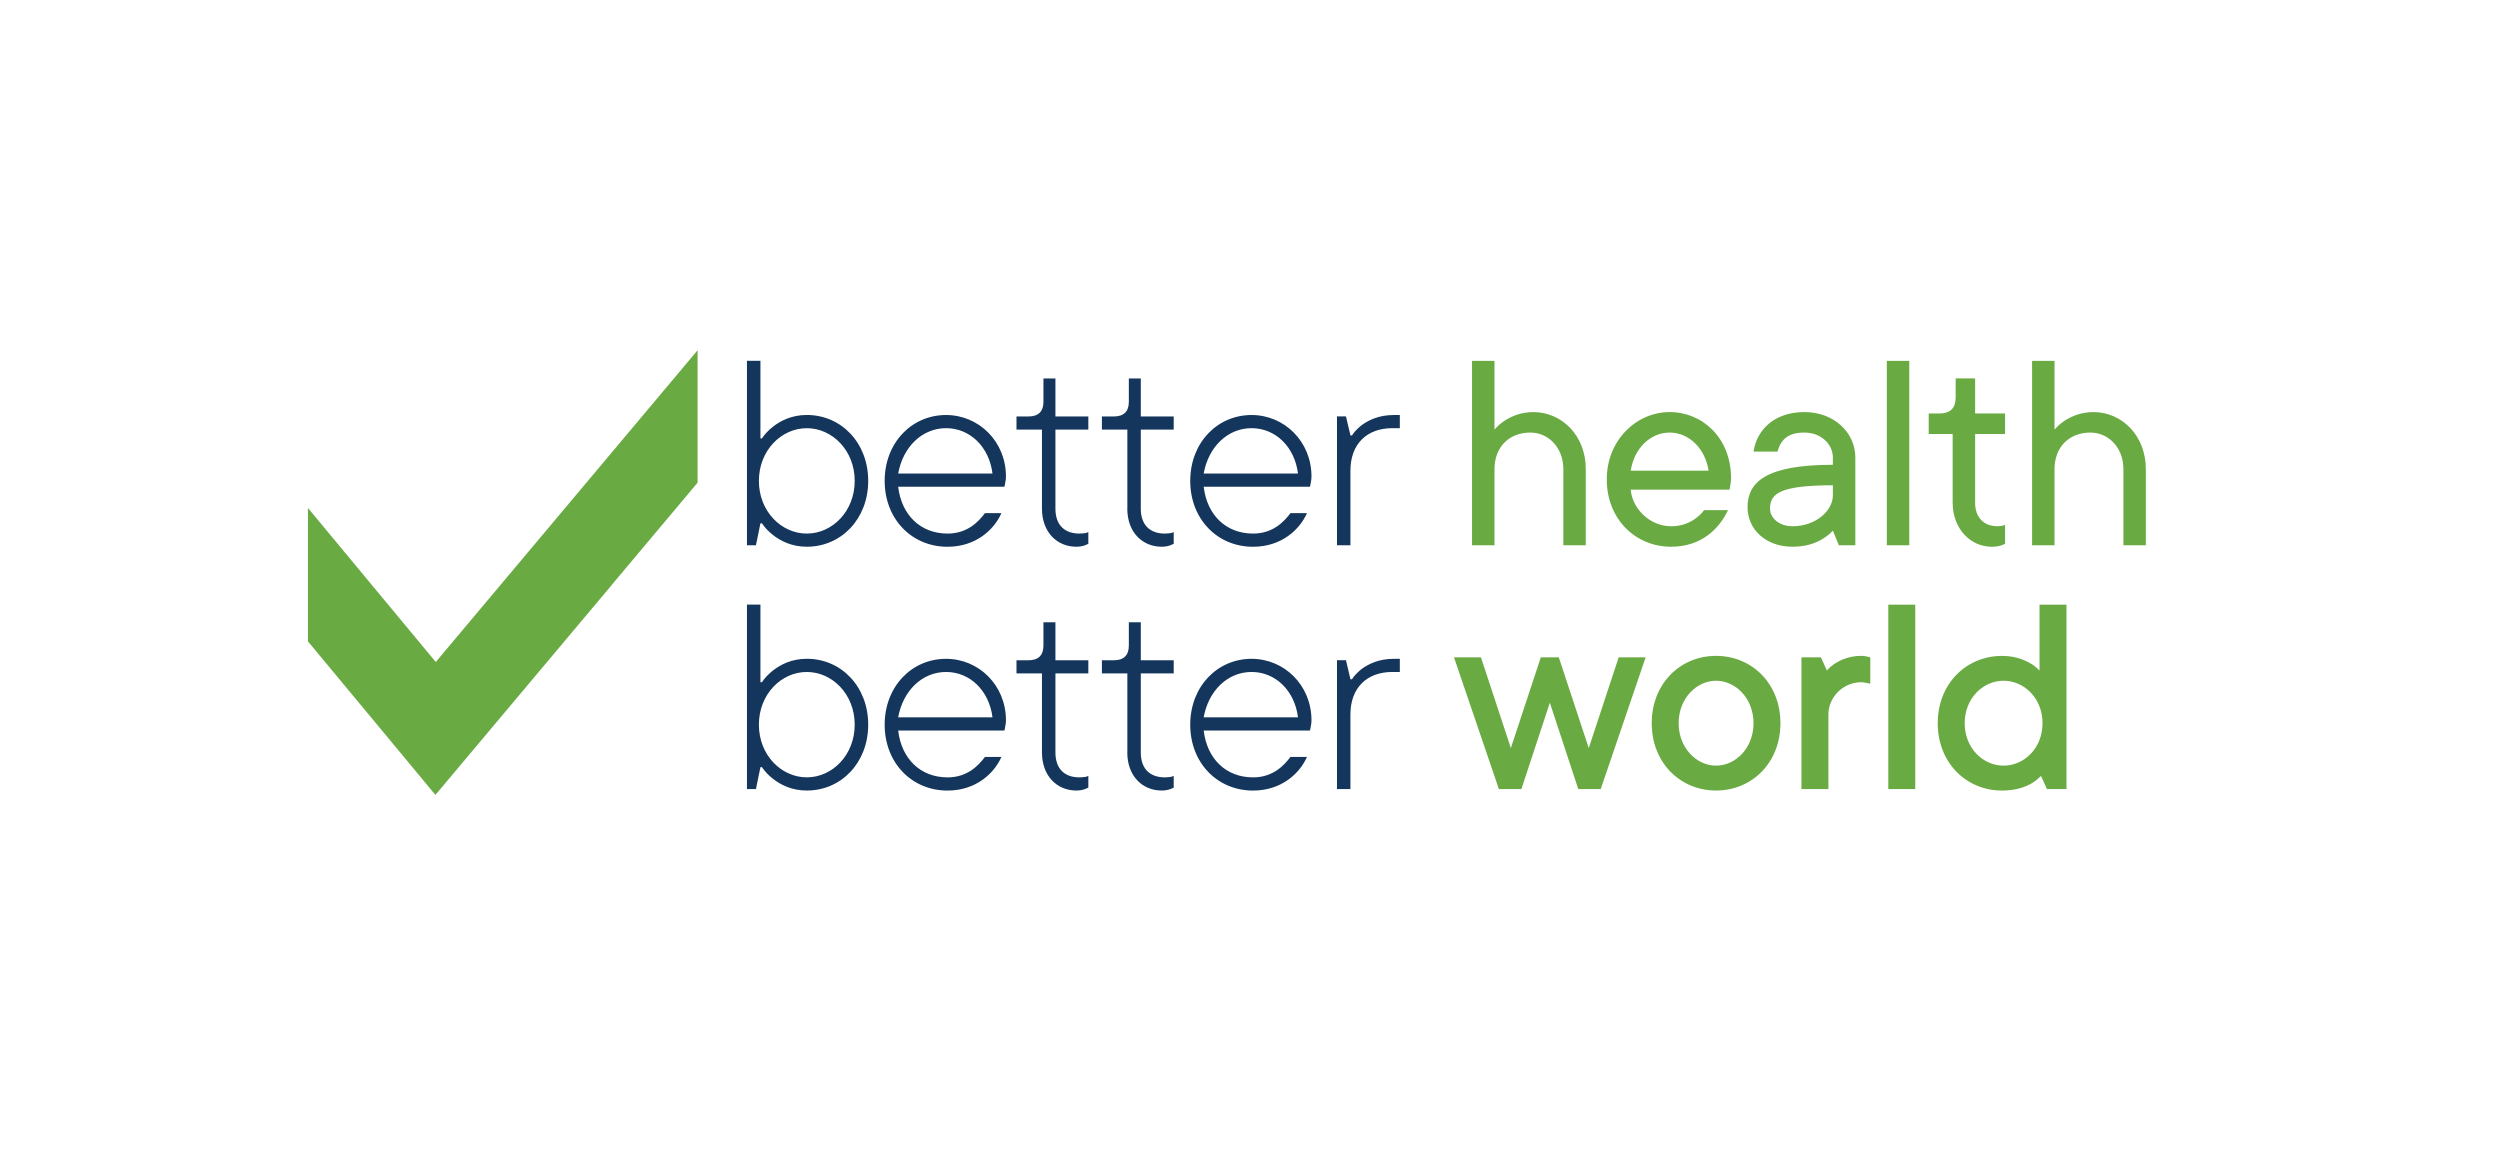 <svg viewBox="0 0 790.1 363.38" xmlns="http://www.w3.org/2000/svg" data-name="Layer 1" id="Layer_1">
  <defs>
    <style>
      .cls-1 {
        fill: #6aaa43;
      }

      .cls-2 {
        fill: #15365c;
      }
    </style>
  </defs>
  <polygon points="193.31 143.03 193.31 143.03 137.92 208.98 137.72 209.22 126.76 196.01 97.32 160.54 97.32 202.69 109.16 216.96 120.13 230.16 137.6 251.22 137.92 250.83 137.92 250.85 193.31 184.91 193.31 184.88 220.47 152.54 220.47 110.69 193.31 143.03" class="cls-1"></polygon>
  <path d="M422.53,172.33h4.26v-23.59c0-8.42,5.2-13.42,13.24-13.42h2.37v-4.16h-1.89c-4.82,0-8.04,1.67-10.22,3.24-1.23,1.02-2.27,2.03-3.02,3.23h-.47l-1.42-6.02h-2.84v40.71ZM380.41,149.66c1.51-8.42,7.56-14.34,15.14-14.34s13.62,5.93,14.67,14.34h-29.8ZM407.85,162.15c-2.08,2.78-5.58,6.48-11.83,6.48-8.61,0-14.57-5.92-15.6-14.8h33.59l.19-.92c.09-.65.28-1.3.28-2.32,0-11.1-8.61-19.43-18.93-19.43-10.88,0-19.39,8.79-19.39,20.82s8.52,20.82,19.86,20.82c8.99,0,14.77-5.46,17.04-10.64h-5.21ZM356.27,160.76c0,7.4,4.73,12.03,10.88,12.03,1.04,0,1.99-.18,2.75-.46l1.04-.46v-3.7l-.75.28c-.66.09-1.32.18-2.08.18-4.26,0-7.57-2.31-7.57-7.87v-24.98h10.4v-4.16h-10.4v-12.02h-3.78v7.4c0,3.05-1.61,4.62-4.73,4.62h-3.78v4.16h8.04v24.98ZM329.3,160.76c0,7.4,4.73,12.03,10.88,12.03,1.04,0,1.99-.18,2.74-.46l1.04-.46v-3.7l-.75.28c-.66.09-1.33.18-2.09.18-4.26,0-7.56-2.31-7.56-7.87v-24.98h10.4v-4.16h-10.4v-12.02h-3.79v7.4c0,3.05-1.61,4.62-4.73,4.62h-3.79v4.16h8.05v24.98ZM283.86,149.66c1.51-8.42,7.57-14.34,15.14-14.34s13.62,5.93,14.67,14.34h-29.81ZM311.3,162.15c-2.08,2.78-5.58,6.48-11.83,6.48-8.61,0-14.57-5.92-15.61-14.8h33.59l.18-.92c.1-.65.29-1.3.29-2.32,0-11.1-8.61-19.43-18.93-19.43-10.88,0-19.4,8.79-19.4,20.82s8.52,20.82,19.87,20.82c8.99,0,14.77-5.46,17.03-10.64h-5.2ZM254.98,168.63c-8.04,0-15.14-7.03-15.14-16.65s7.09-16.65,15.14-16.65,15.14,7.03,15.14,16.65-7.09,16.65-15.14,16.65M236.07,172.33h2.84l1.42-6.94h.47c.94,1.38,2.08,2.59,3.5,3.7,2.37,1.85,5.87,3.7,10.69,3.7,10.88,0,19.4-8.79,19.4-20.82s-8.52-20.82-19.4-20.82c-4.82,0-8.32,1.85-10.69,3.7-1.42,1.11-2.56,2.31-3.5,3.7h-.47v-24.52h-4.26v58.29Z" class="cls-2"></path>
  <path d="M642.22,172.33h7.09v-24.05c0-7.03,4.64-11.57,11.35-11.57,5.59,0,10.42,4.62,10.42,11.57v24.05h7.09v-24.05c0-10.65-7.57-18.04-16.56-18.04-4.07,0-7,1.38-9.17,2.77-1.23.83-2.27,1.76-3.13,2.77v-21.74h-7.09v58.29ZM617.13,158.92c0,8.32,5.76,13.87,12.29,13.87,1.32,0,2.37-.18,3.22-.46l1.04-.46v-6.02l-.66.28c-.47.09-1.04.18-1.71.18-4.26,0-7.09-2.69-7.09-7.4v-21.75h9.46v-6.48h-9.46v-11.1h-6.15v6.01c0,3.42-1.7,5.09-5.2,5.09h-3.32v6.48h7.57v21.75ZM596.31,172.33h7.1v-58.29h-7.1v58.29ZM579.26,156.6c0,4.63-5.2,9.72-12.78,9.72-4.25,0-7.09-2.69-7.09-5.55,0-4.62,2.84-7.4,19.87-7.4v3.23ZM581.15,172.33h5.21v-27.76c0-7.78-6.63-14.34-16.09-14.34s-15.04,5.55-16.08,12.49h7.57c1.04-3.7,3.21-6.01,8.51-6.01s8.99,3.7,8.99,7.87v2.31c-21.29,0-26.96,5.55-26.96,13.41,0,6.94,5.68,12.49,14.19,12.49,4.26,0,7.38-1.11,9.56-2.5,1.23-.74,2.27-1.57,3.21-2.59l1.89,4.62ZM515.38,148.74c1.04-6.94,6.15-12.03,12.3-12.03s11.26,5.09,12.3,12.03h-24.6ZM538.56,161.23c-1.42,1.94-4.83,5.09-10.41,5.09-6.72,0-12.3-5.55-12.78-11.57h31.23l.18-1.01c.1-.65.29-1.49.29-2.69,0-12.59-8.99-20.82-19.4-20.82s-19.87,8.79-19.87,21.28,8.99,21.28,20.34,21.28c9.46,0,15.14-5.55,17.98-11.56h-7.57ZM465.22,172.33h7.1v-24.05c0-7.03,4.63-11.57,11.35-11.57,5.58,0,10.41,4.62,10.41,11.57v24.05h7.09v-24.05c0-10.65-7.57-18.04-16.56-18.04-4.07,0-7,1.38-9.17,2.77-1.23.83-2.27,1.76-3.12,2.77v-21.74h-7.1v58.29Z" class="cls-1"></path>
  <path d="M422.53,249.38h4.26v-23.59c0-8.42,5.2-13.42,13.24-13.42h2.37v-4.16h-1.89c-4.82,0-8.04,1.67-10.22,3.24-1.23,1.02-2.27,2.03-3.02,3.23h-.47l-1.42-6.02h-2.84v40.71ZM380.41,226.71c1.51-8.42,7.56-14.34,15.14-14.34s13.62,5.92,14.67,14.34h-29.8ZM407.85,239.2c-2.08,2.77-5.58,6.48-11.83,6.48-8.61,0-14.57-5.92-15.6-14.8h33.59l.19-.93c.09-.64.28-1.29.28-2.31,0-11.1-8.61-19.43-18.93-19.43-10.88,0-19.39,8.79-19.39,20.82s8.52,20.82,19.86,20.82c8.99,0,14.77-5.46,17.04-10.64h-5.21ZM356.27,237.81c0,7.4,4.73,12.03,10.88,12.03,1.04,0,1.99-.18,2.75-.46l1.04-.46v-3.7l-.75.28c-.66.09-1.32.18-2.08.18-4.26,0-7.57-2.31-7.57-7.87v-24.98h10.4v-4.16h-10.4v-12.02h-3.78v7.4c0,3.05-1.61,4.62-4.73,4.62h-3.78v4.16h8.04v24.98ZM329.3,237.81c0,7.4,4.73,12.03,10.88,12.03,1.04,0,1.99-.18,2.74-.46l1.04-.46v-3.7l-.75.28c-.66.09-1.33.18-2.09.18-4.26,0-7.56-2.31-7.56-7.87v-24.98h10.4v-4.16h-10.4v-12.02h-3.79v7.4c0,3.05-1.61,4.62-4.73,4.62h-3.79v4.16h8.05v24.98ZM283.86,226.71c1.51-8.42,7.57-14.34,15.14-14.34s13.62,5.92,14.67,14.34h-29.81ZM311.3,239.2c-2.08,2.77-5.58,6.48-11.83,6.48-8.61,0-14.57-5.92-15.61-14.8h33.59l.18-.93c.1-.64.29-1.29.29-2.31,0-11.1-8.61-19.43-18.93-19.43-10.88,0-19.4,8.79-19.4,20.82s8.52,20.82,19.87,20.82c8.99,0,14.77-5.46,17.03-10.64h-5.2ZM254.98,245.67c-8.04,0-15.14-7.03-15.14-16.65s7.09-16.65,15.14-16.65,15.14,7.03,15.14,16.65-7.09,16.65-15.14,16.65M236.07,249.38h2.84l1.42-6.94h.47c.94,1.39,2.08,2.6,3.5,3.7,2.37,1.85,5.87,3.7,10.69,3.7,10.88,0,19.4-8.79,19.4-20.82s-8.52-20.82-19.4-20.82c-4.82,0-8.32,1.85-10.69,3.7-1.42,1.11-2.56,2.31-3.5,3.7h-.47v-24.52h-4.26v58.29Z" class="cls-2"></path>
  <path d="M633.21,241.97c-6.52,0-12.29-5.55-12.29-13.41s5.77-13.42,12.29-13.42,12.31,5.55,12.31,13.42-5.78,13.41-12.31,13.41M646.94,249.38h6.15v-58.29h-8.52v20.82c-.85-.83-1.8-1.67-2.94-2.31-1.99-1.11-4.83-2.31-8.89-2.31-11.35,0-20.34,8.79-20.34,21.28s8.99,21.28,20.34,21.28c4.26,0,7.38-1.11,9.36-2.31,1.14-.64,2.08-1.48,2.94-2.31l1.89,4.16ZM596.78,249.38h8.52v-58.29h-8.52v58.29ZM569.33,249.38h8.52v-23.59c0-5.46,4.63-10.18,10.4-10.18.66,0,1.32.18,1.99.28l.85.18v-8.33l-.76-.18c-.47-.1-1.04-.28-2.08-.28-3.69,0-6.34,1.2-8.14,2.31-1.04.64-1.99,1.48-2.74,2.31l-1.89-4.16h-6.15v41.64ZM542.35,249.84c11.35,0,20.34-8.79,20.34-21.28s-8.99-21.28-20.34-21.28-20.34,8.79-20.34,21.28,8.99,21.28,20.34,21.28M542.35,241.97c-6.15,0-11.83-5.55-11.83-13.41s5.68-13.42,11.83-13.42,11.83,5.55,11.83,13.42-5.68,13.41-11.83,13.41M473.73,249.38h7.09l8.99-27.29,8.99,27.29h7.09l14.2-41.64h-8.52l-9.46,28.68-9.47-28.68h-5.68l-9.47,28.68-9.45-28.68h-8.52l14.19,41.64Z" class="cls-1"></path>
</svg>